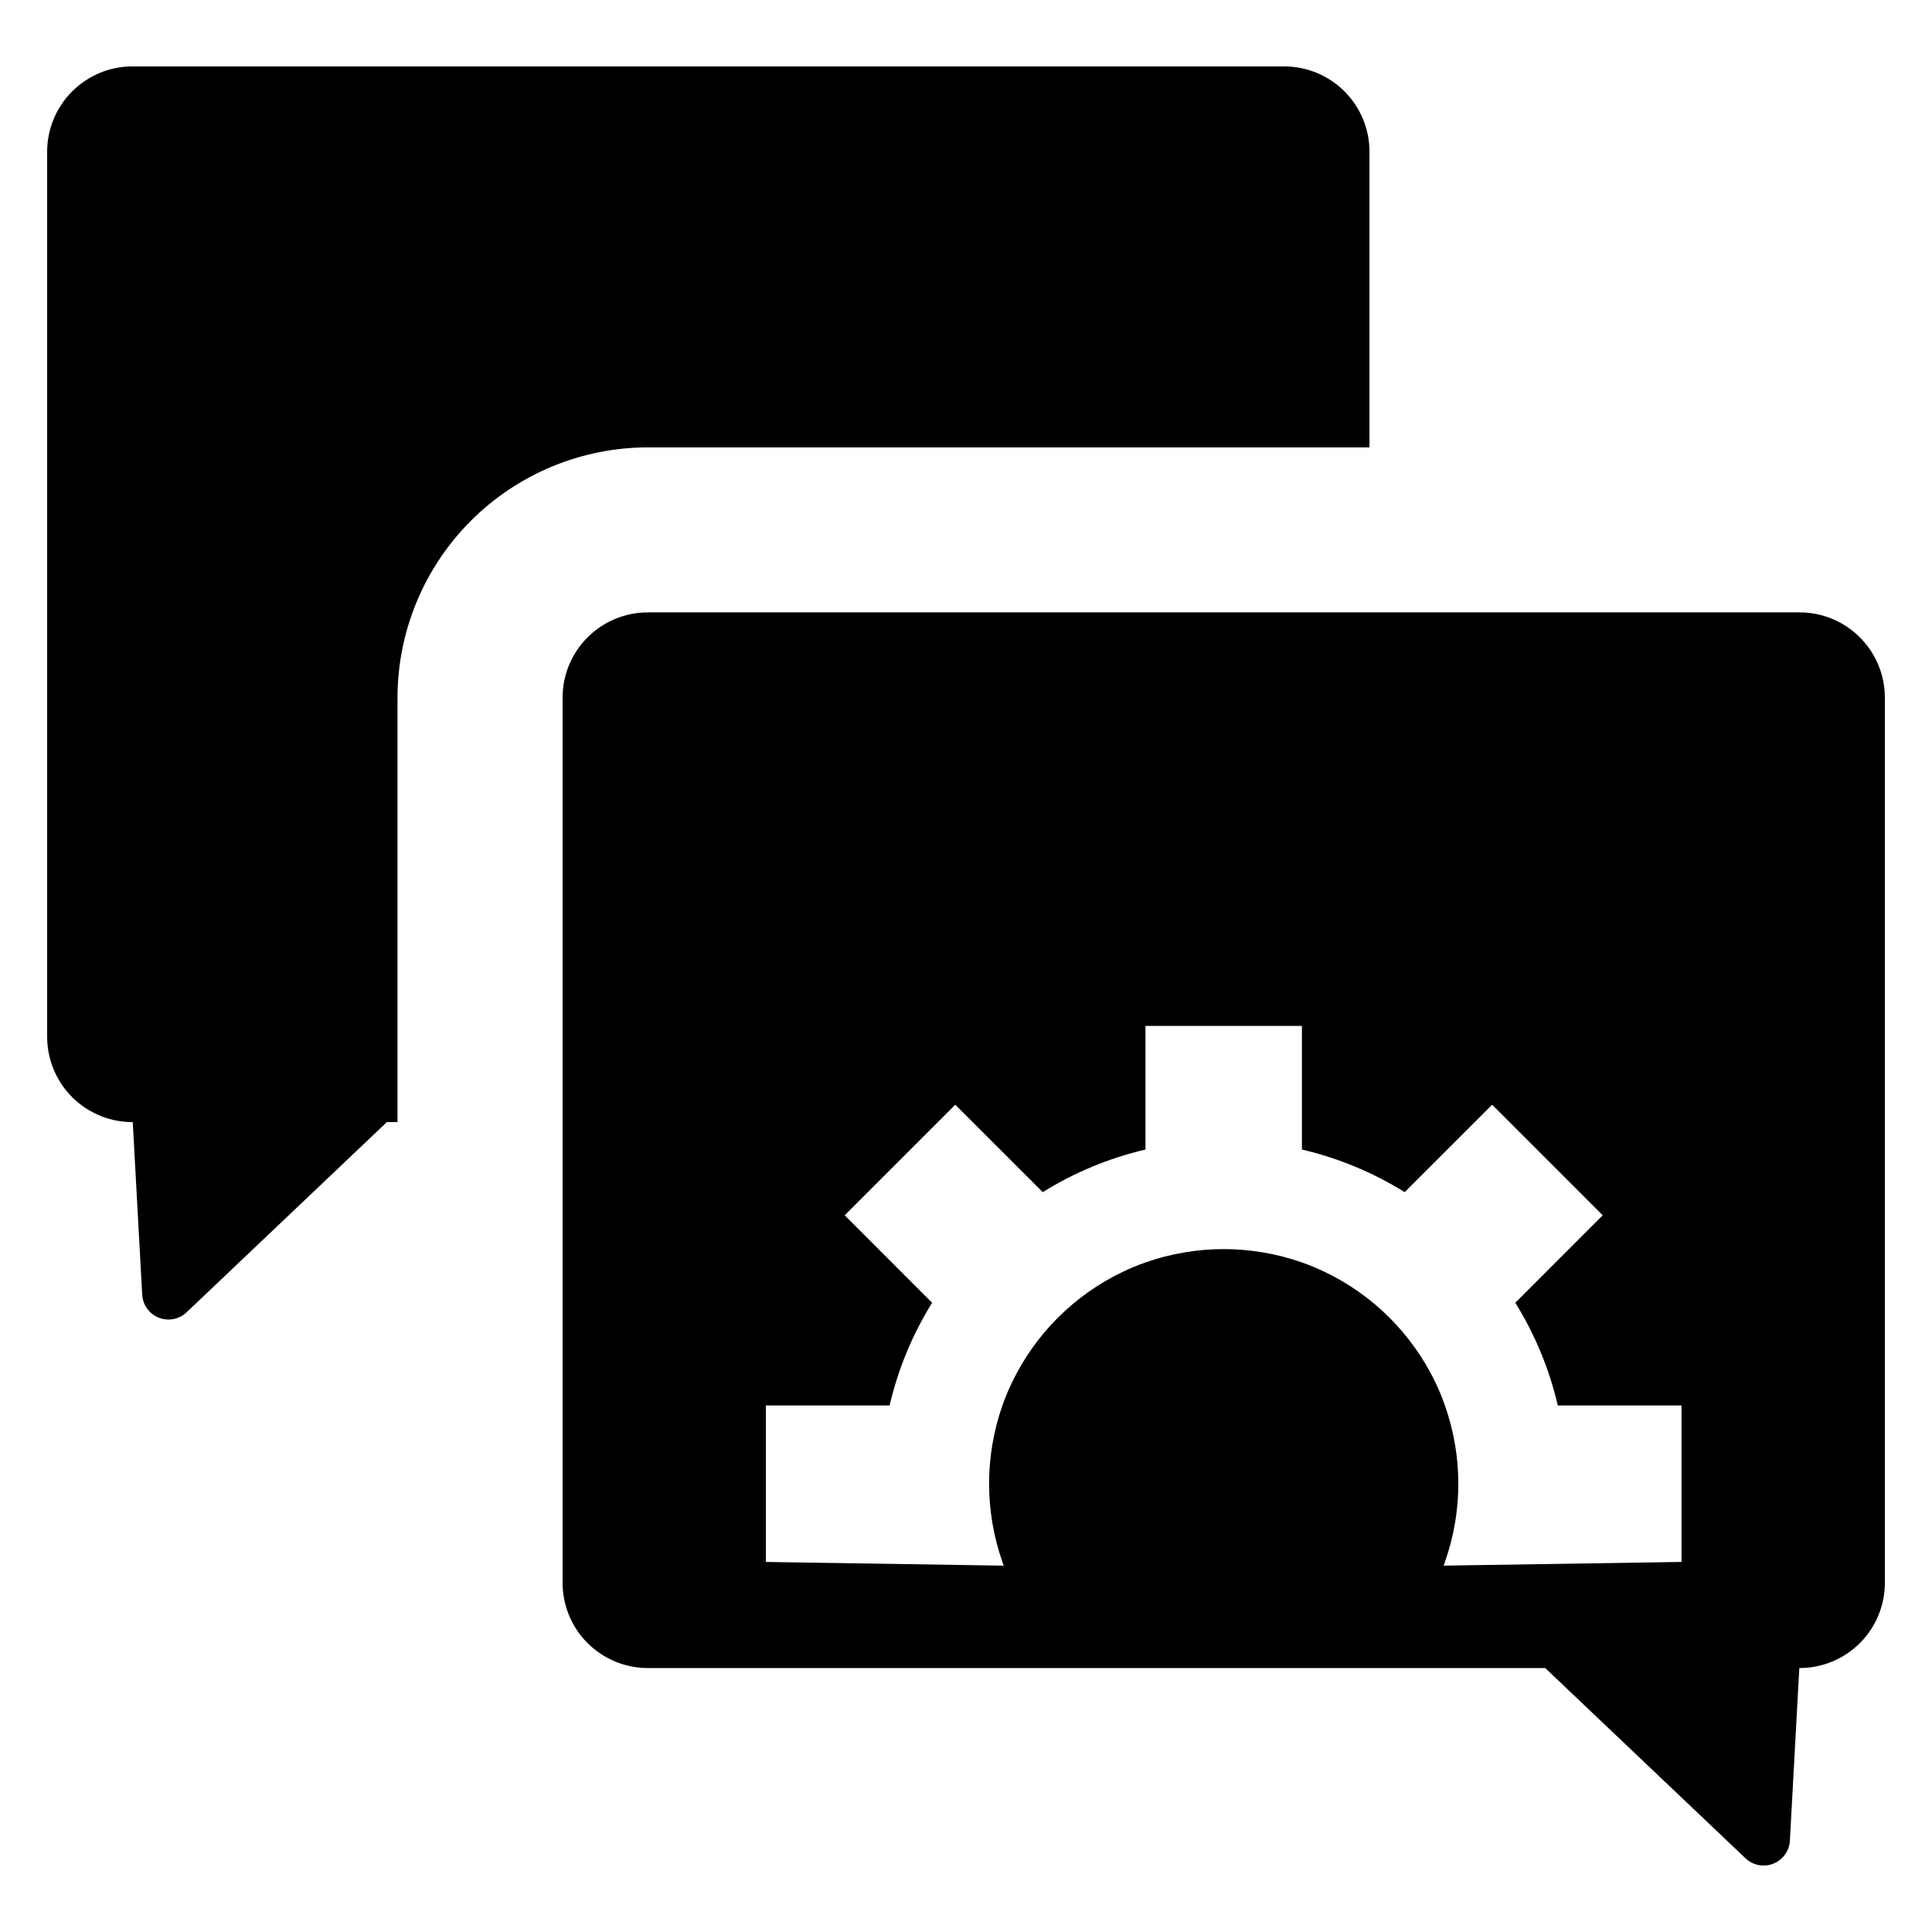 <?xml version="1.0" encoding="UTF-8"?>
<!-- Uploaded to: SVG Repo, www.svgrepo.com, Generator: SVG Repo Mixer Tools -->
<svg fill="#000000" width="800px" height="800px" version="1.1" viewBox="144 144 512 512" xmlns="http://www.w3.org/2000/svg">
 <g>
  <path d="m620.9 306.29h-305.21c-5.996 0-11.746 2.379-15.984 6.621-4.242 4.238-6.621 9.988-6.617 15.984v234.55c-0.004 5.996 2.375 11.75 6.617 15.988 4.238 4.238 9.988 6.621 15.984 6.617h237.81l53.078 50.422c1.969 1.867 4.848 2.422 7.371 1.422 2.523-1.004 4.234-3.383 4.387-6.094l2.5-45.75h0.07c5.996 0.004 11.746-2.379 15.984-6.617 4.242-4.238 6.621-9.992 6.617-15.988v-234.55c0.004-5.996-2.375-11.746-6.617-15.984-4.238-4.242-9.988-6.621-15.984-6.621zm-31.281 251.64-63.051 0.98c0.121-0.332 0.246-0.664 0.352-0.98v0.004c4.734-13.418 4.734-28.047 0-41.465-0.715-2.07-1.551-4.098-2.504-6.07-6.144-12.828-16.492-23.176-29.32-29.32-1.977-0.949-4.004-1.793-6.07-2.519-13.422-4.711-28.043-4.711-41.465 0-2.066 0.727-4.094 1.57-6.07 2.519-12.828 6.144-23.172 16.492-29.32 29.32-0.949 1.977-1.793 4.004-2.519 6.07-4.711 13.422-4.711 28.043 0 41.465 0.121 0.316 0.246 0.648 0.367 0.98l-63.051-0.98v-41.465h32.785c2.238-9.629 6.047-18.824 11.266-27.223l-23.164-23.18 29.305-29.305 23.18 23.164c8.402-5.219 17.598-9.031 27.223-11.285v-32.766h41.461v32.77l0.004-0.004c9.629 2.254 18.824 6.066 27.223 11.285l23.18-23.164 29.305 29.305-23.164 23.18c5.219 8.398 9.027 17.594 11.266 27.223h32.785z"/>
  <path d="m506.93 262.56v-78.359c-0.004-5.996-2.387-11.742-6.625-15.98-4.238-4.238-9.984-6.621-15.977-6.625h-305.23c-5.992 0.004-11.738 2.387-15.977 6.625-4.238 4.238-6.621 9.984-6.625 15.98v234.55c0 5.996 2.379 11.75 6.617 15.992 4.238 4.242 9.988 6.625 15.984 6.629h0.086l2.5 45.73h0.004c0.148 2.715 1.863 5.09 4.387 6.094 2.523 1.004 5.398 0.449 7.371-1.422l53.078-50.402h2.816v-112.47c0.02-17.59 7.016-34.453 19.453-46.891 12.438-12.434 29.297-19.43 46.887-19.449z"/>
 </g>
</svg>